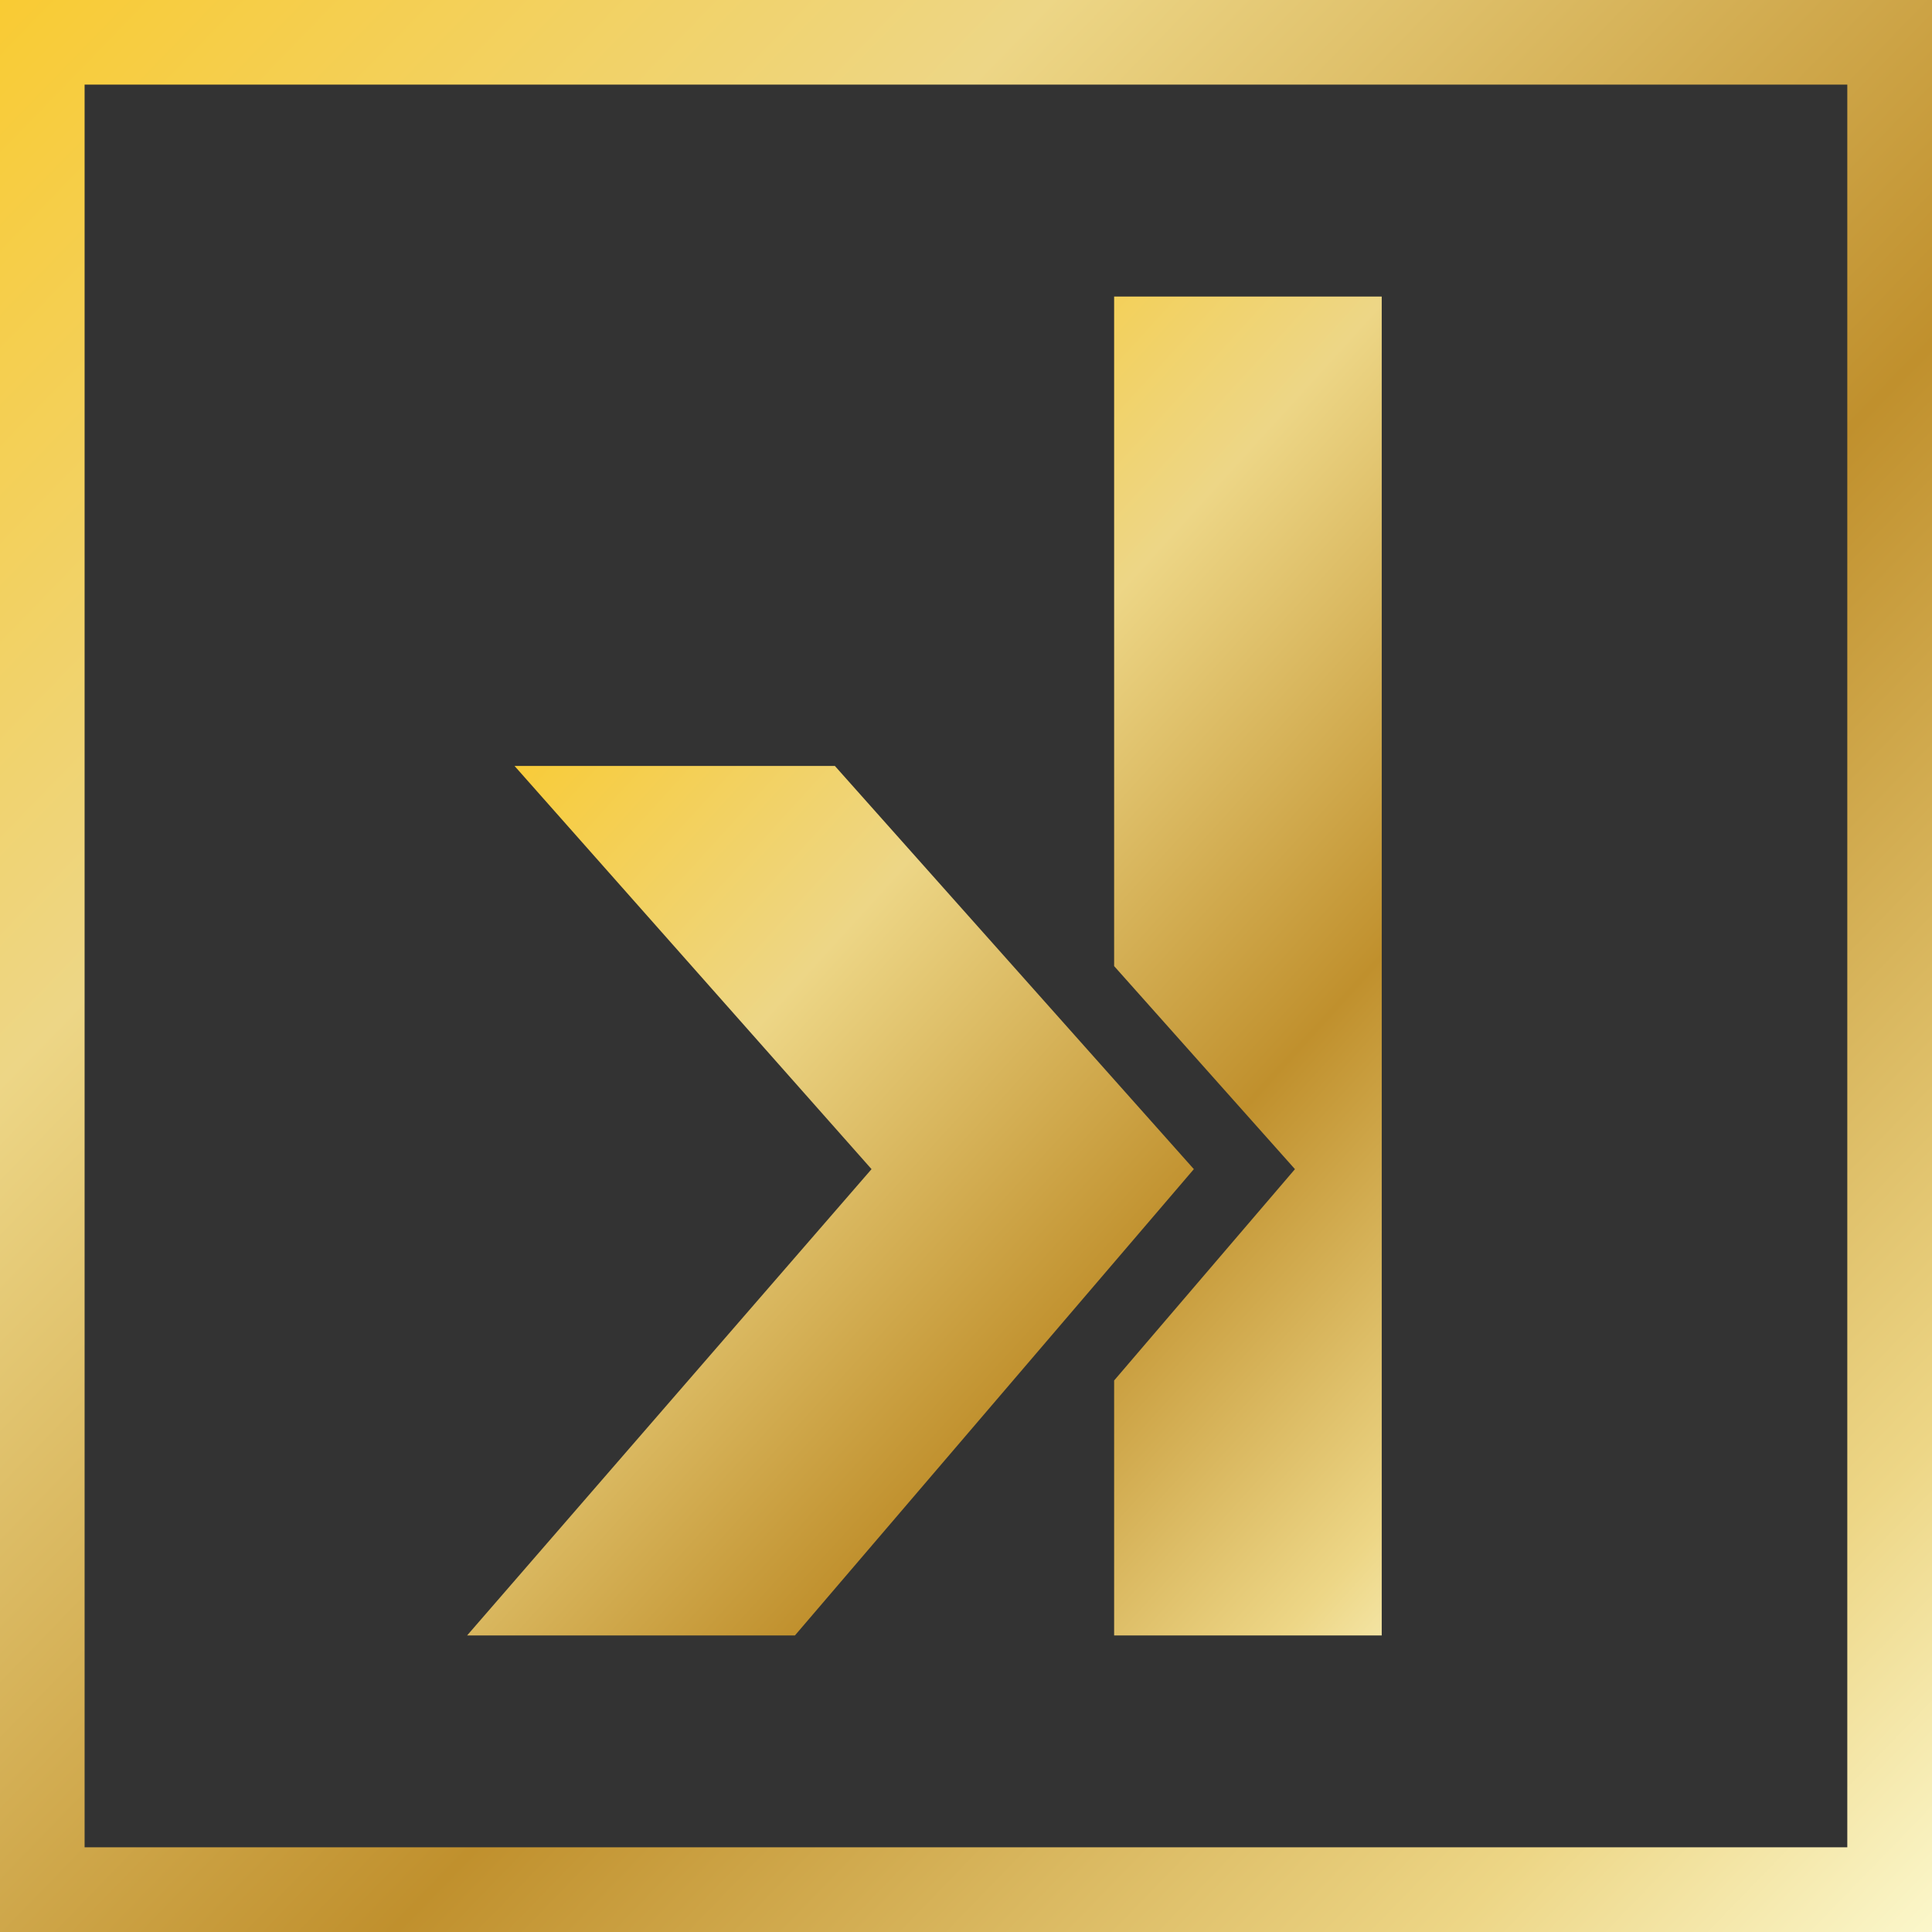 <svg xmlns="http://www.w3.org/2000/svg" xmlns:xlink="http://www.w3.org/1999/xlink" id="uuid-f853173d-8069-4abd-8a94-9cfede80947d" data-name="Layer 2" viewBox="0 0 186.12 186.12"><rect x="0" y="0" width="186.12" height="186.12" fill="#333333" stroke="none"/><defs><style>      .uuid-24e112c9-9fff-4b97-83e1-2cd2c213cda0 {        fill: url(#uuid-3cbfc602-6991-40ee-91ba-f87545058296);      }      .uuid-8498cf87-31d3-4152-a412-2a7aa9bb3492 {        fill: url(#uuid-bd99f3cd-0ea0-48a2-a909-881c929535b6);      }      .uuid-9edab227-ab91-4726-9c66-a1c3c1637df2 {        fill: url(#uuid-c815d4c3-805b-4372-b110-f0f37dfd8ae2);      }    </style><linearGradient id="uuid-c815d4c3-805b-4372-b110-f0f37dfd8ae2" x1="-5.84" y1="-2.82" x2="189.06" y2="186.14" gradientUnits="userSpaceOnUse"><stop offset="0" stop-color="#faca2c"></stop><stop offset=".29" stop-color="#edd686"></stop><stop offset=".6" stop-color="#c0902d"></stop><stop offset=".87" stop-color="#edd686"></stop><stop offset="1" stop-color="#fcf9cf"></stop></linearGradient><linearGradient id="uuid-3cbfc602-6991-40ee-91ba-f87545058296" x1="30.5" y1="86.4" x2="131.9" y2="178.55" xlink:href="#uuid-c815d4c3-805b-4372-b110-f0f37dfd8ae2"></linearGradient><linearGradient id="uuid-bd99f3cd-0ea0-48a2-a909-881c929535b6" x1="66" y1="43.79" x2="167.4" y2="135.94" xlink:href="#uuid-c815d4c3-805b-4372-b110-f0f37dfd8ae2"></linearGradient></defs><g id="uuid-c970bf92-892b-451b-b640-020acfee3ddb" data-name="Layer 1"><g><path class="uuid-9edab227-ab91-4726-9c66-a1c3c1637df2" d="M0,0v186.12h186.12V0H0ZM177.96,177.96H8.15V8.15h169.81v169.81Z"></path><g><polygon class="uuid-24e112c9-9fff-4b97-83e1-2cd2c213cda0" points="80.43 73.79 49.57 73.79 83.96 112.63 45 157.55 76.58 157.55 115.01 112.63 80.43 73.79"></polygon><polygon class="uuid-8498cf87-31d3-4152-a412-2a7aa9bb3492" points="107.33 28.57 107.33 93.07 124.75 112.63 107.33 132.99 107.33 157.55 133.11 157.55 133.11 28.57 107.33 28.57"></polygon></g></g></g></svg>